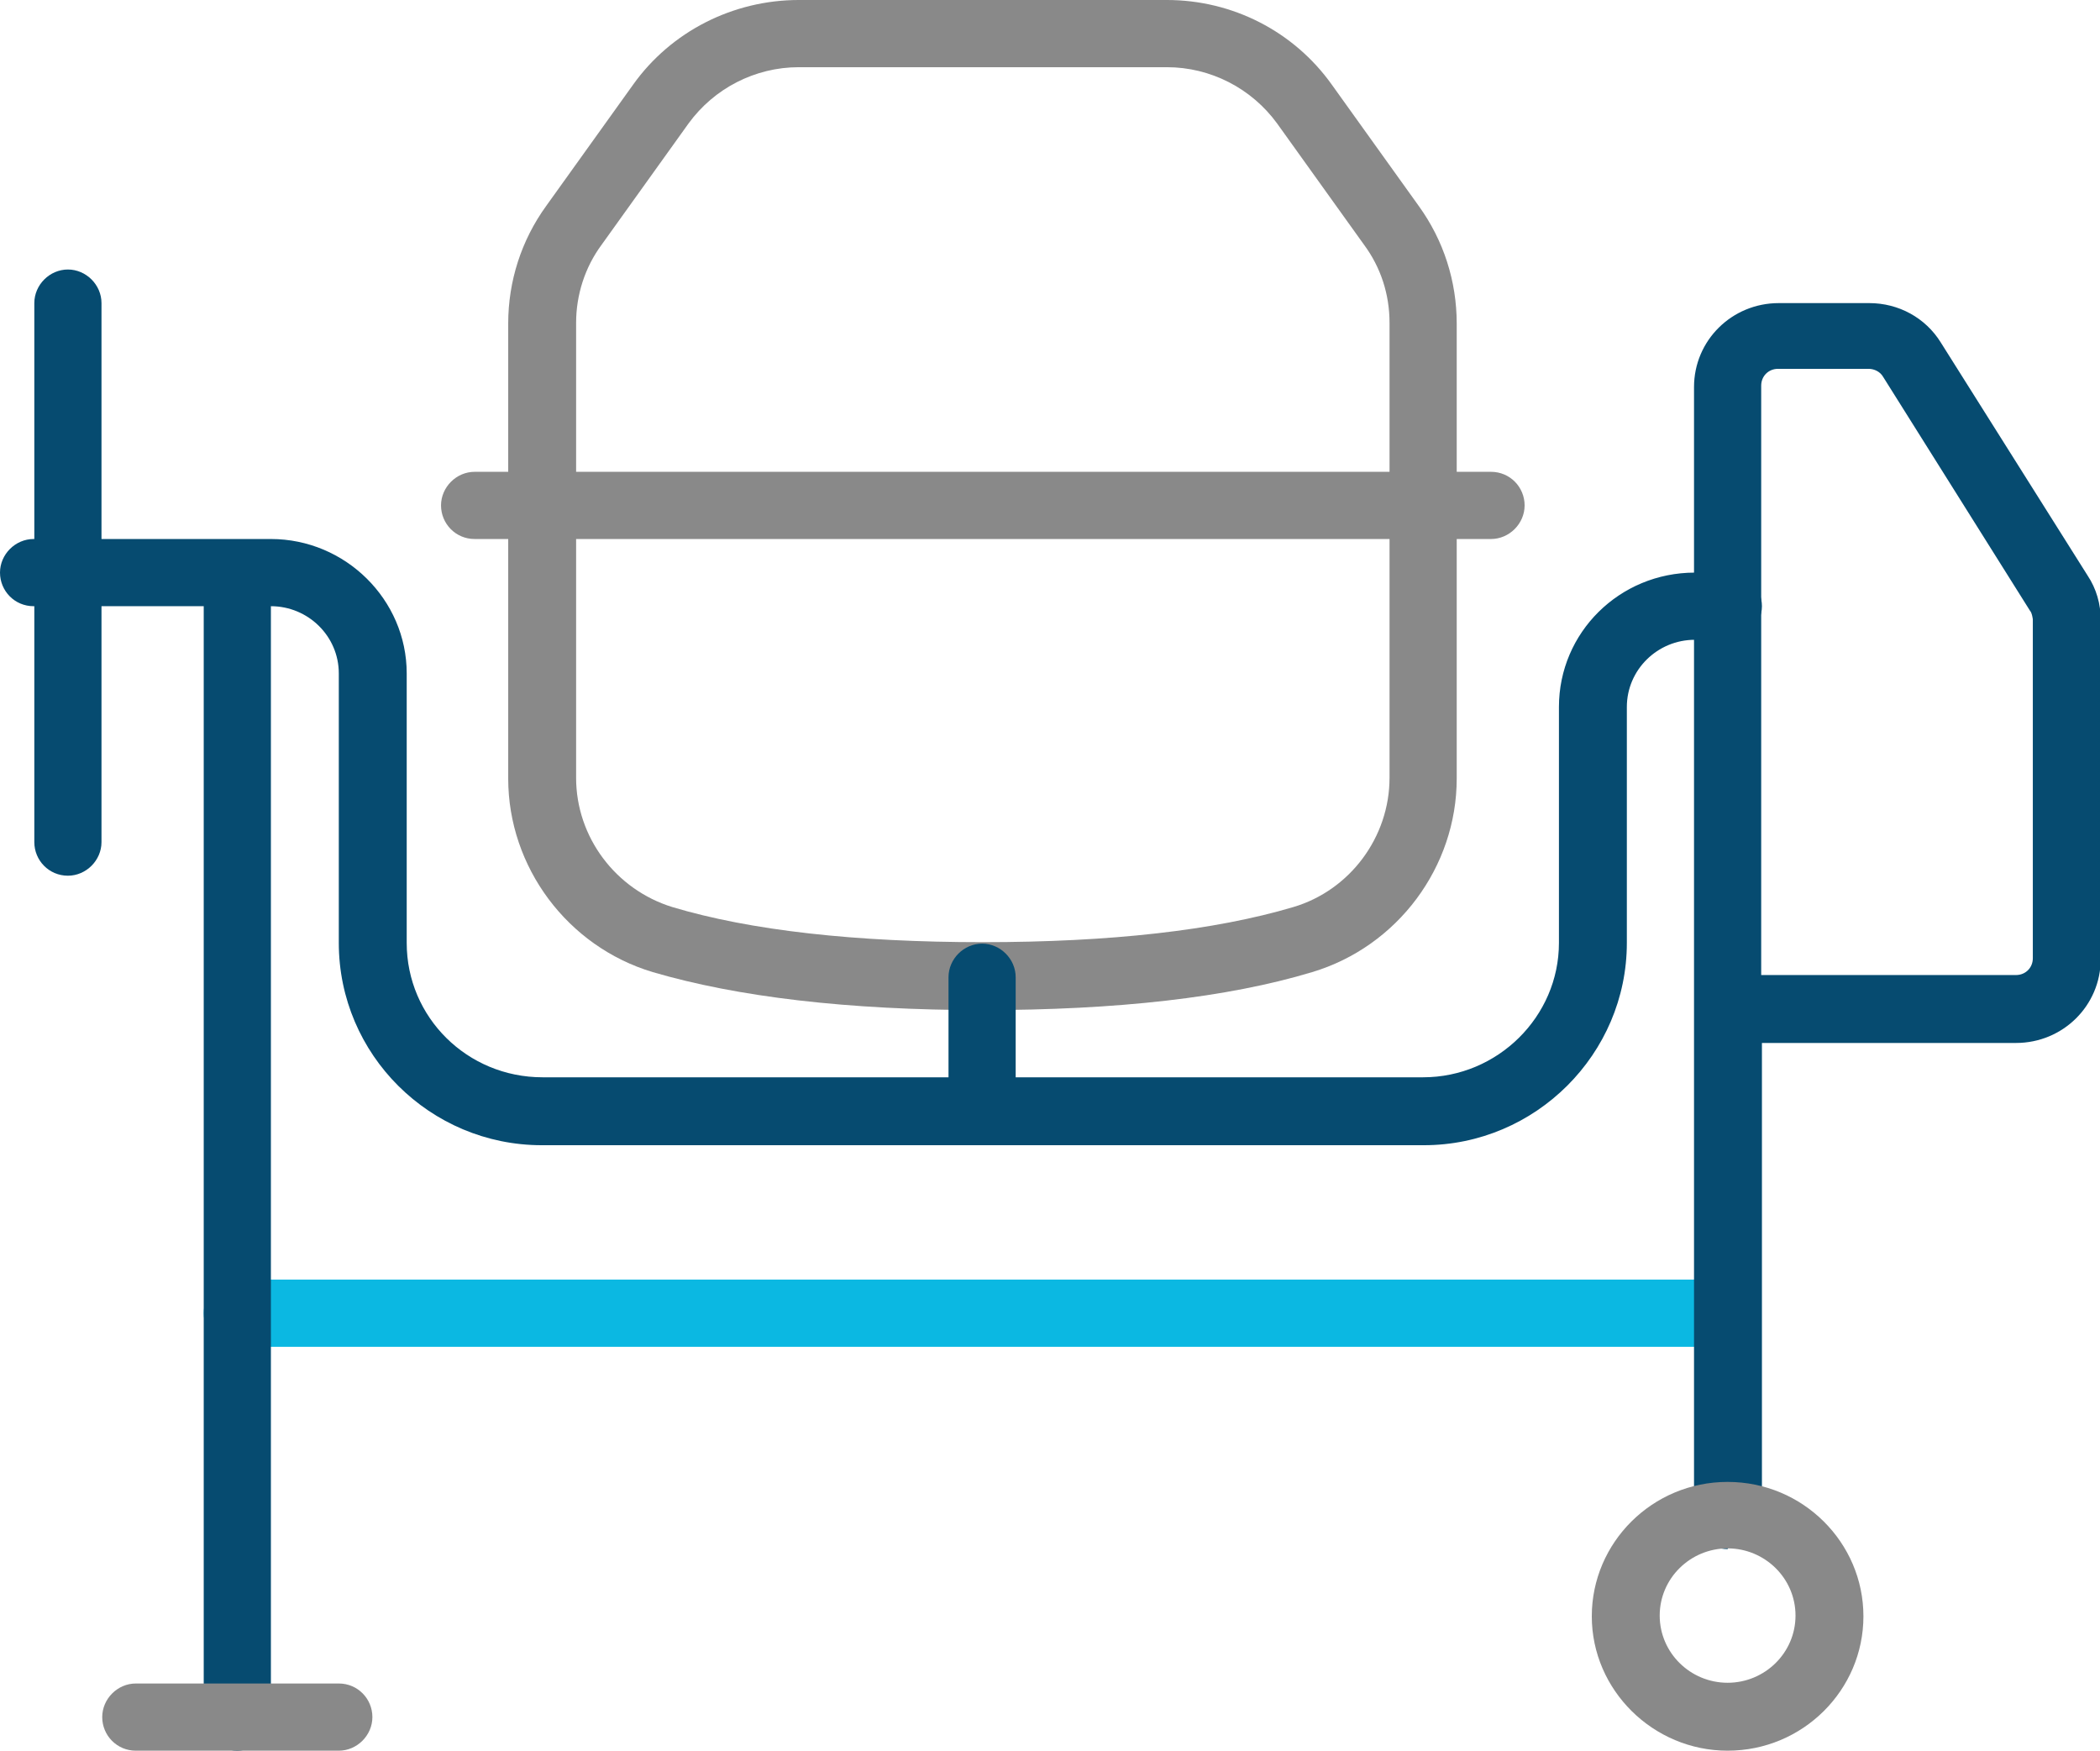 <svg xmlns="http://www.w3.org/2000/svg" id="a" viewBox="0 0 28.76 23.97"><path d="m23.66,18.44H3.25c-.26,0-.46-.21-.46-.46s.21-.46.46-.46h20.41c.26,0,.46.21.46.46s-.21.46-.46.46" fill="#0bb8e2"></path><path d="m23.66,21.21c-.26,0-.46-.21-.46-.46V5.3c0-.64.52-1.15,1.16-1.15h1.24c.4,0,.77.2.98.54l2.01,3.19c.12.18.18.39.18.61v4.64c0,.64-.52,1.15-1.16,1.15h-3.48v6.45c0,.25-.21.46-.46.46m.46-7.84h3.48c.13,0,.23-.1.23-.23v-4.64s-.01-.09-.04-.12l-2.01-3.2c-.04-.07-.12-.11-.2-.11h-1.24c-.13,0-.23.1-.23.23v8.07Z" fill="#064b70"></path><path d="m3.25,23.97c-.26,0-.46-.21-.46-.46v-15.21c0-.25.21-.46.46-.46s.46.21.46.46v15.21c0,.25-.21.46-.46.46" fill="#064b70"></path><path d="m.93,11.99c-.26,0-.46-.21-.46-.46v-7.38c0-.25.21-.46.46-.46s.46.21.46.46v7.38c0,.25-.21.46-.46.46" fill="#064b70"></path><path d="m19.49,15.68H7.42c-1.53,0-2.78-1.24-2.78-2.77v-3.69c0-.51-.42-.92-.93-.92H.46c-.26,0-.46-.21-.46-.46s.21-.46.46-.46h3.25c1.02,0,1.86.83,1.86,1.84v3.69c0,1.02.83,1.84,1.86,1.84h12.06c1.02,0,1.86-.83,1.86-1.84v-3.23c0-1.02.83-1.84,1.86-1.84h.46c.26,0,.46.21.46.46s-.21.46-.46.46h-.46c-.51,0-.93.41-.93.92v3.23c0,1.52-1.25,2.77-2.78,2.77" fill="#064b70"></path><path d="m13.45,13.83c-1.84,0-3.35-.18-4.51-.52-1.17-.35-1.98-1.44-1.98-2.65v-6.23c0-.58.18-1.14.52-1.61l1.19-1.66c.52-.73,1.37-1.16,2.27-1.16h5.04c.9,0,1.74.43,2.26,1.16l1.19,1.66c.34.47.52,1.03.52,1.61v6.23c0,1.21-.81,2.3-1.98,2.65-1.16.35-2.68.52-4.51.52M10.94.92c-.6,0-1.16.29-1.51.77l-1.19,1.66c-.23.31-.35.69-.35,1.07v6.23c0,.81.54,1.53,1.32,1.77,1.07.32,2.5.48,4.25.48s3.17-.16,4.25-.48c.78-.23,1.32-.96,1.32-1.77v-6.23c0-.39-.12-.76-.35-1.07l-1.19-1.66c-.35-.48-.91-.77-1.51-.77h-5.04Z" fill="#898989"></path><path d="m20.41,7.38H6.5c-.26,0-.46-.21-.46-.46s.21-.46.46-.46h13.92c.26,0,.46.21.46.46s-.21.46-.46.46" fill="#898989"></path><path d="m13.45,15.68c-.26,0-.46-.21-.46-.46v-1.84c0-.25.21-.46.46-.46s.46.21.46.46v1.84c0,.25-.21.46-.46.46" fill="#064b70"></path><path d="m23.66,23.97c-1.02,0-1.86-.83-1.86-1.84s.83-1.84,1.86-1.84,1.86.83,1.86,1.84-.83,1.84-1.86,1.84m0-2.77c-.51,0-.93.41-.93.92s.42.92.93.92.93-.41.93-.92-.42-.92-.93-.92Z" fill="#898989"></path><path d="m4.64,23.97H1.86c-.26,0-.46-.21-.46-.46s.21-.46.46-.46h2.78c.26,0,.46.21.46.46s-.21.46-.46.46" fill="#898989"></path></svg>